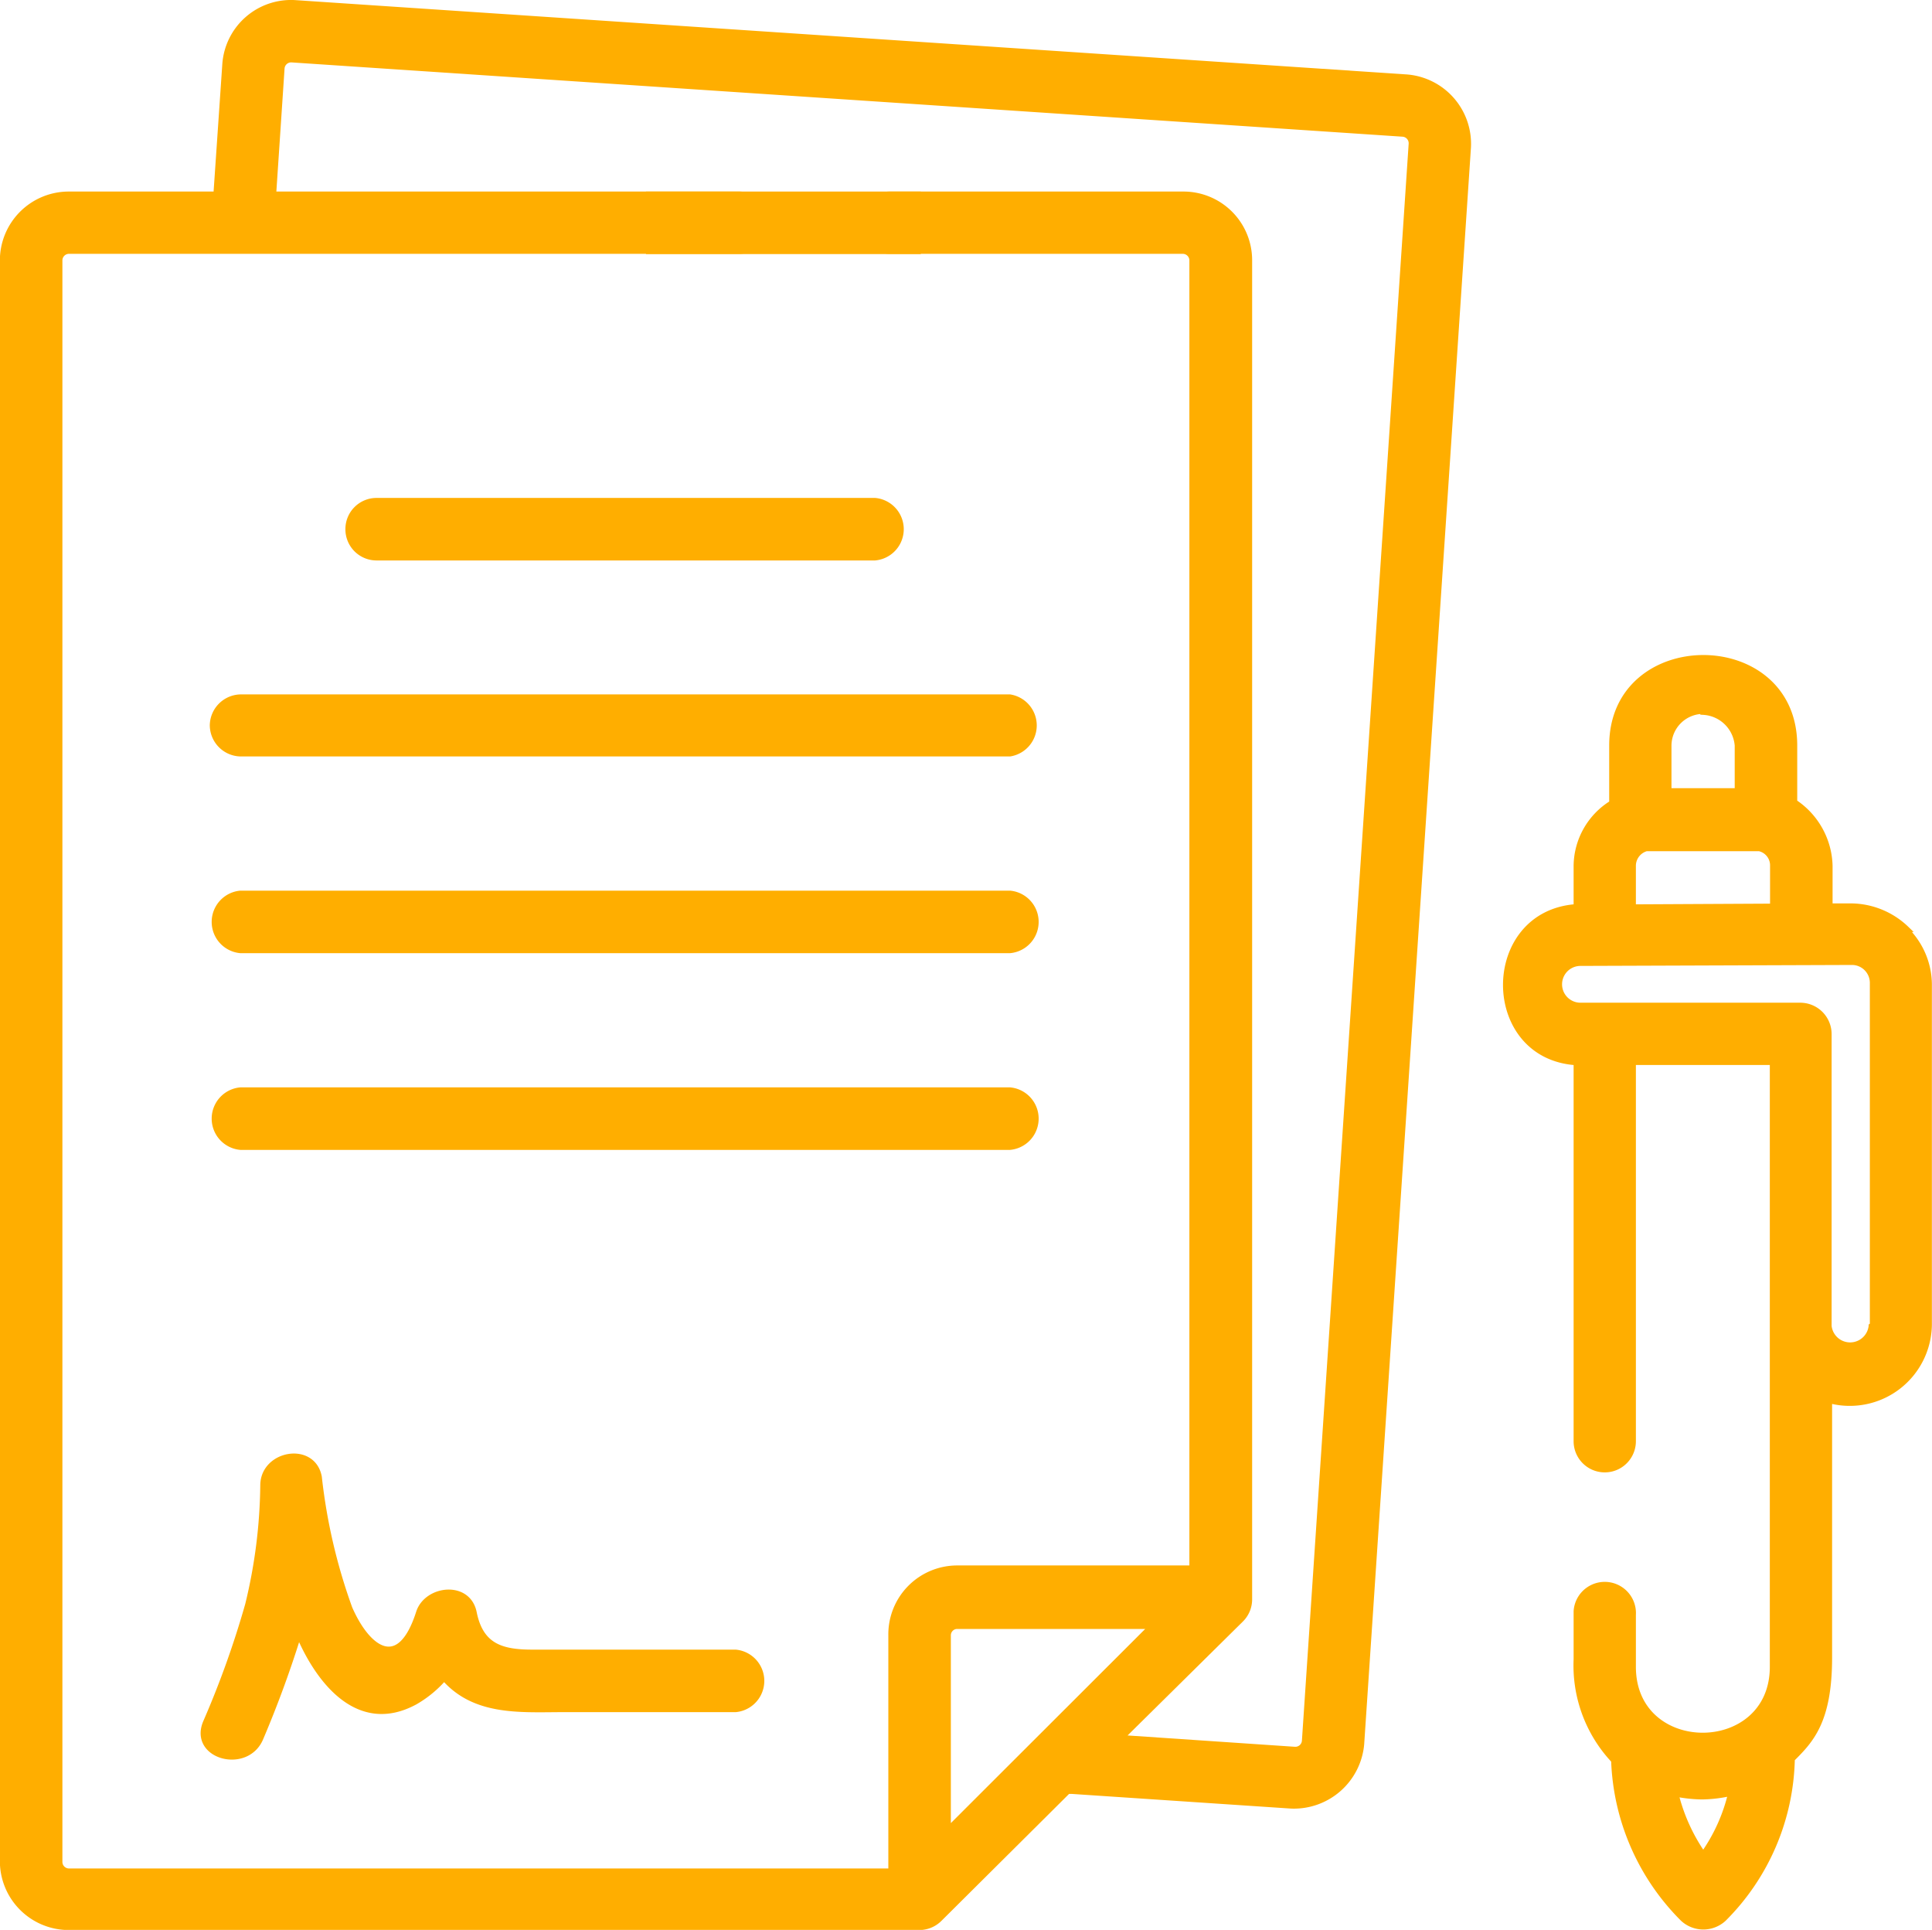 <svg xmlns="http://www.w3.org/2000/svg" viewBox="0 0 80.35 80.25"><defs><style>.cls-1{fill:#ffae00;stroke:#ffae00;stroke-miterlimit:10;stroke-width:0.25px;}</style></defs><g id="レイヤー_2" data-name="レイヤー 2"><g id="main"><path class="cls-1" d="M58.5,3.22,12.28.13A2.74,2.74,0,0,0,9.37,2.68L9,8.09H2.86A2.74,2.74,0,0,0,.12,10.82V77.39a2.74,2.74,0,0,0,2.74,2.74H38.24a1.18,1.18,0,0,0,.83-.35l5.34-5.31.17,0,9.12.61a2.81,2.81,0,0,0,2.91-2.55L61.05,6.14A2.77,2.77,0,0,0,58.5,3.22ZM39.42,76.11V68a.39.39,0,0,1,.39-.39h8.12Zm14.85-3.72a.4.4,0,0,1-.42.37l-7.24-.49,5-4.94a1.17,1.17,0,0,0,.34-.83V10.82a2.73,2.73,0,0,0-2.73-2.73H37a1.17,1.17,0,0,0,0,2.34h12.2a.4.4,0,0,1,.39.39v54.4H39.81A2.74,2.74,0,0,0,37.07,68v9.82H2.86a.4.4,0,0,1-.39-.39V10.82a.4.4,0,0,1,.39-.39H30.74a1.17,1.17,0,0,0,0-2.34H11.36l.35-5.25a.4.4,0,0,1,.42-.37L58.35,5.56a.4.4,0,0,1,.36.42Z"/><path class="cls-1" d="M42,37.16H10a1.18,1.18,0,0,0,0,2.35H42a1.18,1.18,0,0,0,0-2.35Z"/><path class="cls-1" d="M42,45.34H10a1.18,1.18,0,0,0,0,2.35H42a1.18,1.18,0,0,0,0-2.35Z"/><path class="cls-1" d="M8.85,30.15A1.18,1.18,0,0,0,10,31.33H42A1.18,1.18,0,0,0,42,29H10A1.18,1.18,0,0,0,8.85,30.15Z"/><path class="cls-1" d="M14.49,22a1.17,1.17,0,0,0,1.17,1.18H36.39a1.18,1.18,0,0,0,0-2.35H15.66A1.17,1.17,0,0,0,14.49,22Z"/><path class="cls-1" d="M30.59,68.72l-6.33,0H22.14c-1.29,0-2.16-.26-2.44-1.67-.25-1.2-1.94-1-2.27,0-.81,2.55-2.15,1.55-2.9-.17a23.57,23.57,0,0,1-1.27-5.46c-.25-1.34-2.27-1-2.31.31a21.83,21.83,0,0,1-.63,5,38.78,38.78,0,0,1-1.76,4.91c-.57,1.4,1.7,2,2.27.63a45.09,45.09,0,0,0,1.59-4.34c.81,1.93,2.47,4.12,4.84,2.83a4.66,4.66,0,0,0,1.21-1c1.24,1.43,3.07,1.32,4.79,1.31h7.33a1.18,1.18,0,0,0,0-2.35Z"/><path class="cls-1" d="M79.28,38.63a3.35,3.35,0,0,0-2.3-.94h-.89V36a3.26,3.26,0,0,0-1.47-2.64V31c0-4.86-7.57-4.84-7.57,0V33.4A3.09,3.09,0,0,0,65.57,36v1.72c-3.91.26-3.92,6.21,0,6.45,0,5.25,0,10.42,0,15.76a1.17,1.17,0,0,0,2.34,0c0-5.35,0-10.52,0-15.77l5.82,0s0,17.34,0,25.15c0,3.81-5.82,3.83-5.82,0V67.15A1.17,1.17,0,0,0,65.57,67v2a5.75,5.75,0,0,0,1.56,4.2A9.77,9.77,0,0,0,70,79.78a1.24,1.24,0,0,0,1.68,0,9.65,9.65,0,0,0,2.84-6.64c.77-.77,1.55-1.55,1.55-4.21V58.22a3.29,3.29,0,0,0,4.15-3.12V40.91a3.21,3.21,0,0,0-1-2.28Zm-11.37-.9V36a.76.76,0,0,1,.56-.73l4.7,0a.73.73,0,0,1,.57.73V37.7Zm2.93-8.13A1.52,1.52,0,0,1,72.27,31v1.9H69.39V31a1.45,1.45,0,0,1,1.45-1.44Zm0,47.54a7.6,7.6,0,0,1-1.16-2.56,6,6,0,0,0,1.1.12A5.67,5.67,0,0,0,72,74.55,7.31,7.31,0,0,1,70.83,77.14Zm7-22a.9.9,0,0,1-1.79,0V43a1.18,1.18,0,0,0-1.18-1.18l-9.14,0a.89.89,0,0,1,0-1.78L77,40a.87.87,0,0,1,.89.87V55.1Z"/><rect class="cls-1" x="26.99" y="8.09" width="11.18" height="2.35"/></g></g></svg>